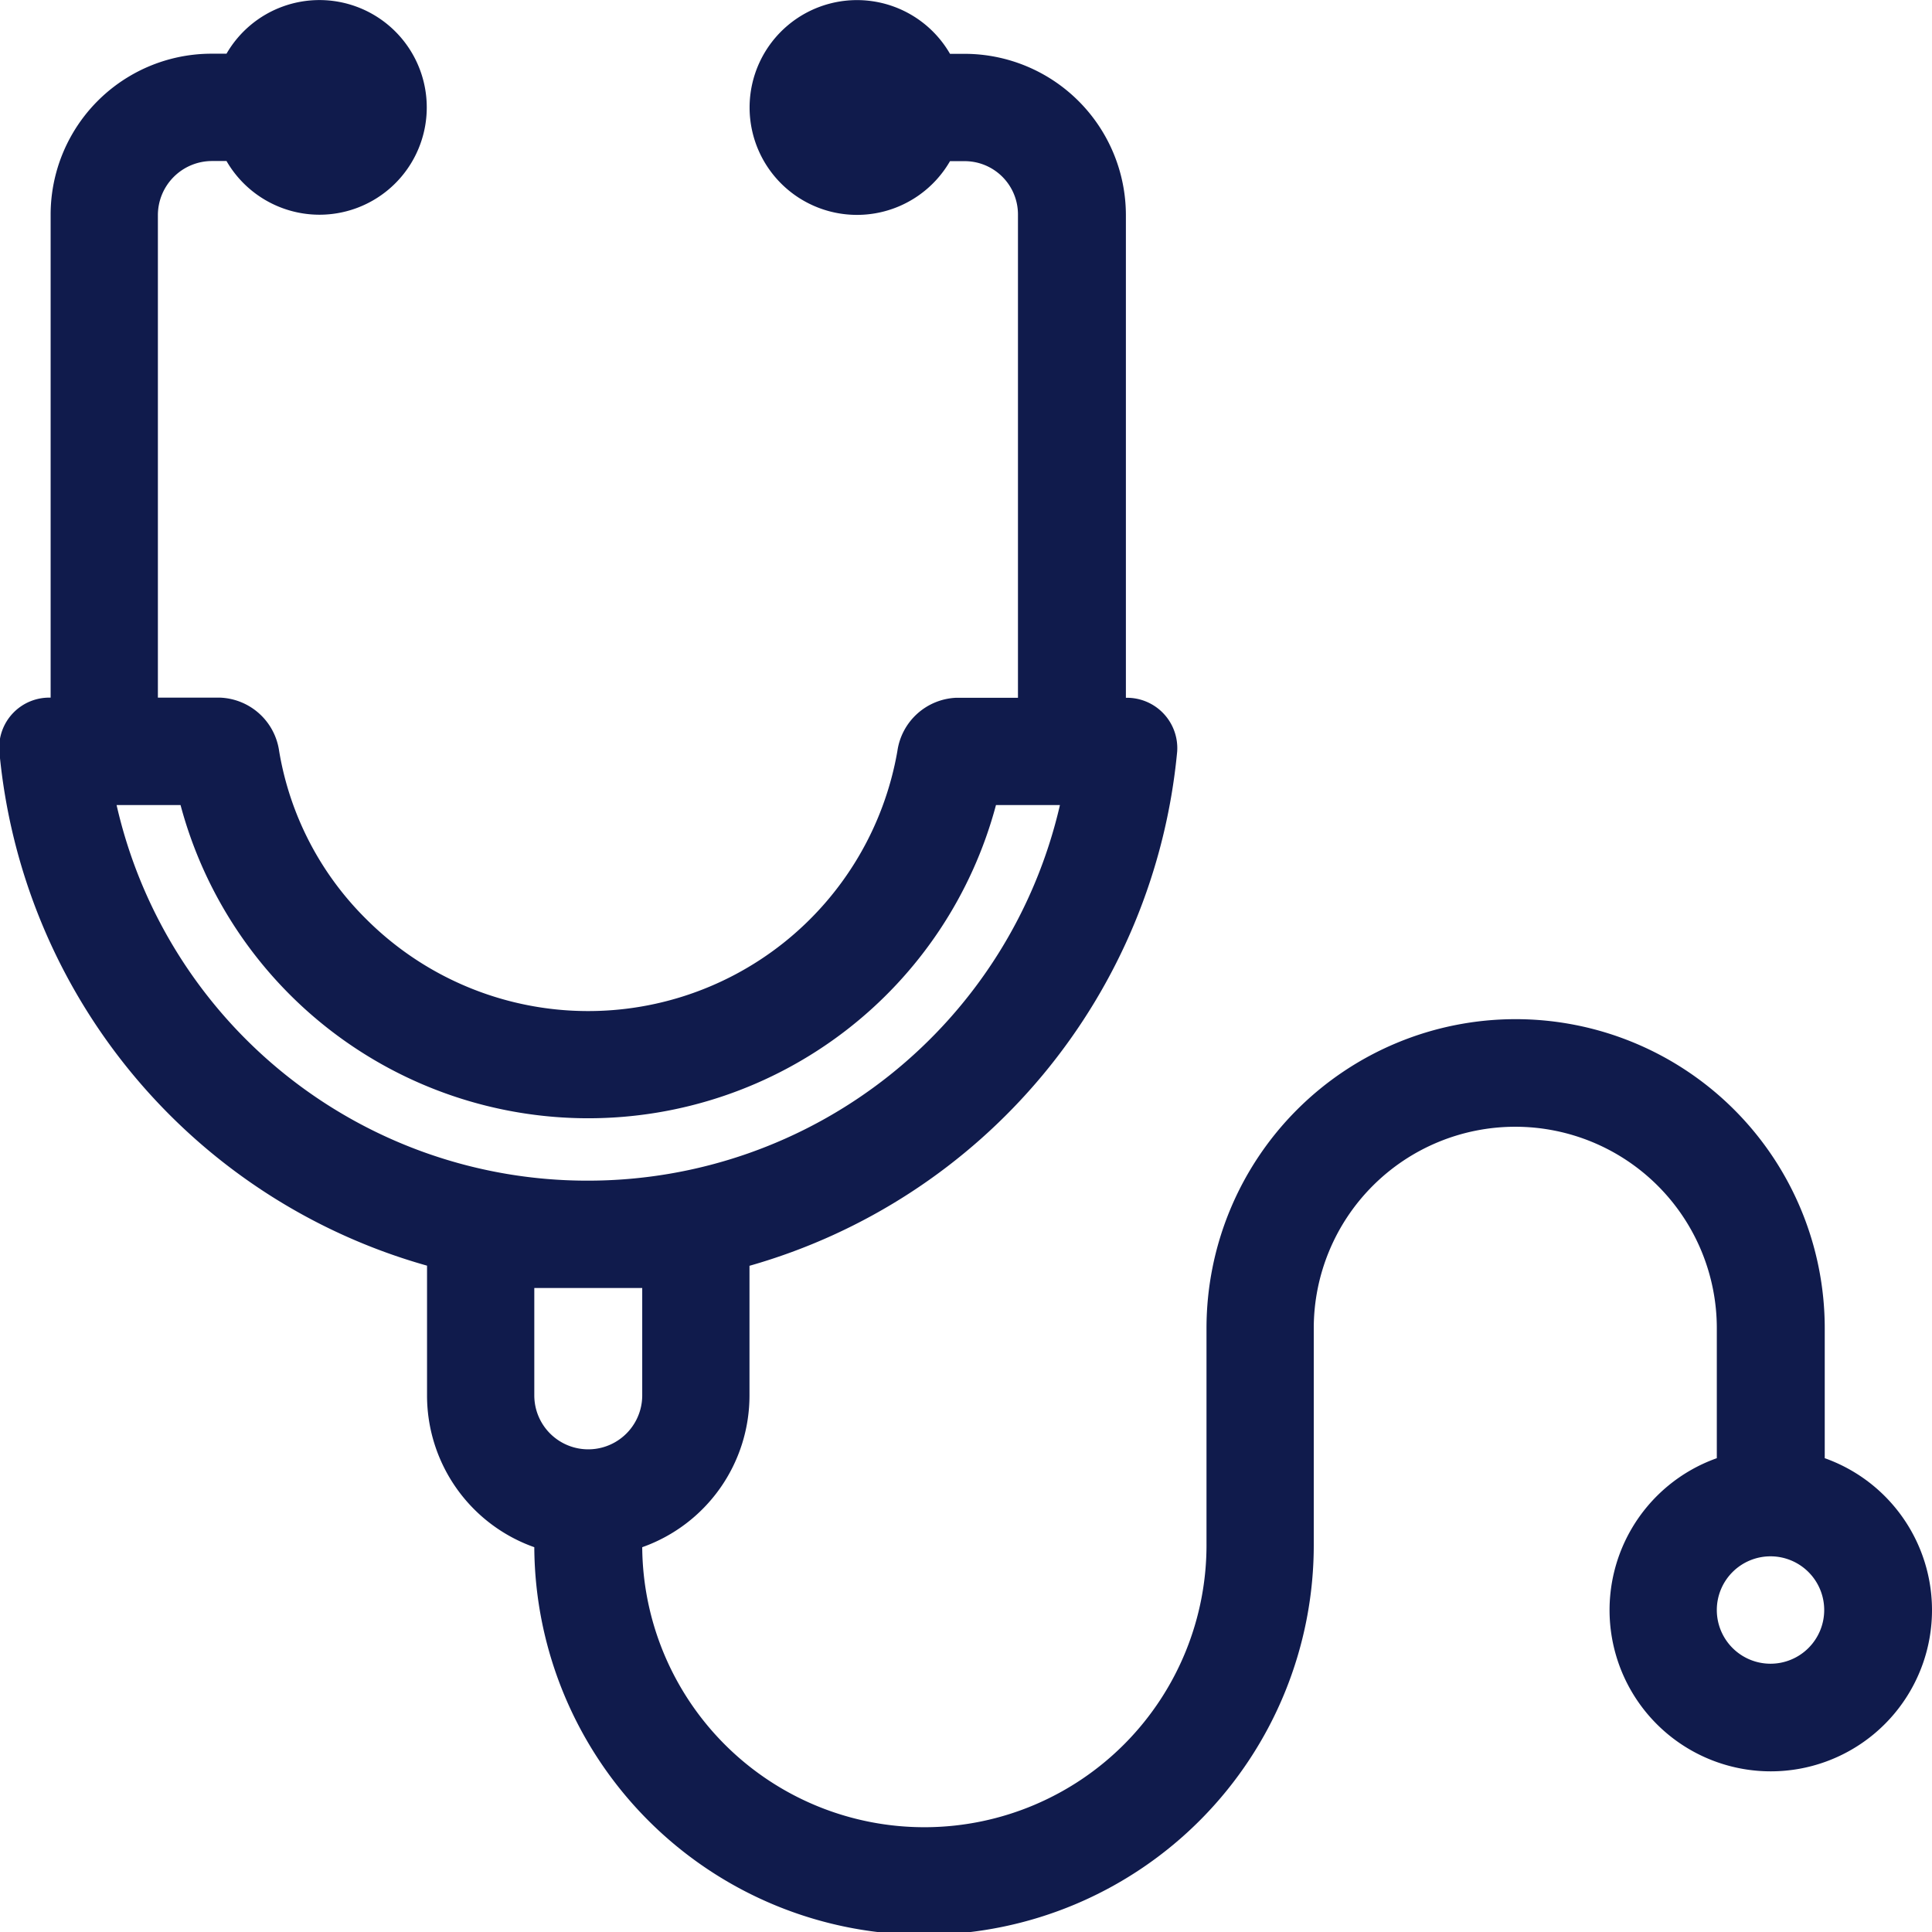 <svg xmlns="http://www.w3.org/2000/svg" width="29" height="29" viewBox="0 0 29 29">
  <defs>
    <style>
      .cls-1 {
        fill: #101b4c;
        fill-rule: evenodd;
      }
    </style>
  </defs>
  <path id="nav_icn_outpatient.svg" class="cls-1" d="M1574.79,285.223a1.611,1.611,0,1,0-1.39-2.417h-0.22a2.416,2.416,0,0,0-2.42,2.417v7.249h1.61v-7.249a0.813,0.813,0,0,1,.81-0.806h0.22A1.613,1.613,0,0,0,1574.79,285.223Zm-1.48,7.249h-2.55a0.75,0.75,0,0,0-.77.805,8.856,8.856,0,0,0,6.42,7.721v1.947a2.415,2.415,0,0,0,1.61,2.279,5.85,5.85,0,0,0,11.7-.064v-3.222a3.025,3.025,0,0,1,6.05,0v1.95a2.42,2.42,0,1,0,1.62,0v-1.95a4.64,4.64,0,0,0-9.28,0v3.222a4.235,4.235,0,0,1-8.47.064,2.415,2.415,0,0,0,1.61-2.279V301a8.89,8.89,0,0,0,6.42-7.721,0.756,0.756,0,0,0-.77-0.805v-7.249a2.423,2.423,0,0,0-2.42-2.417h-0.22a1.612,1.612,0,1,0,0,1.611h0.22a0.8,0.8,0,0,1,.8.806v7.249h-0.93a0.932,0.932,0,0,0-.88.8,4.711,4.711,0,0,1-7.97,2.525,4.618,4.618,0,0,1-1.31-2.525A0.932,0.932,0,0,0,1573.31,292.472Zm11.64,1.612h0.96a7.27,7.27,0,0,1-7.08,5.638,7.244,7.244,0,0,1-7.08-5.638h0.96A6.334,6.334,0,0,0,1584.95,294.084Zm11.63,11.277a0.806,0.806,0,1,1-.81.806A0.806,0.806,0,0,1,1596.58,305.361Zm-16.94-4.028v1.612a0.81,0.81,0,0,1-1.62,0v-1.612h1.62Z" transform="translate(-1570 -282)"/>
</svg>
